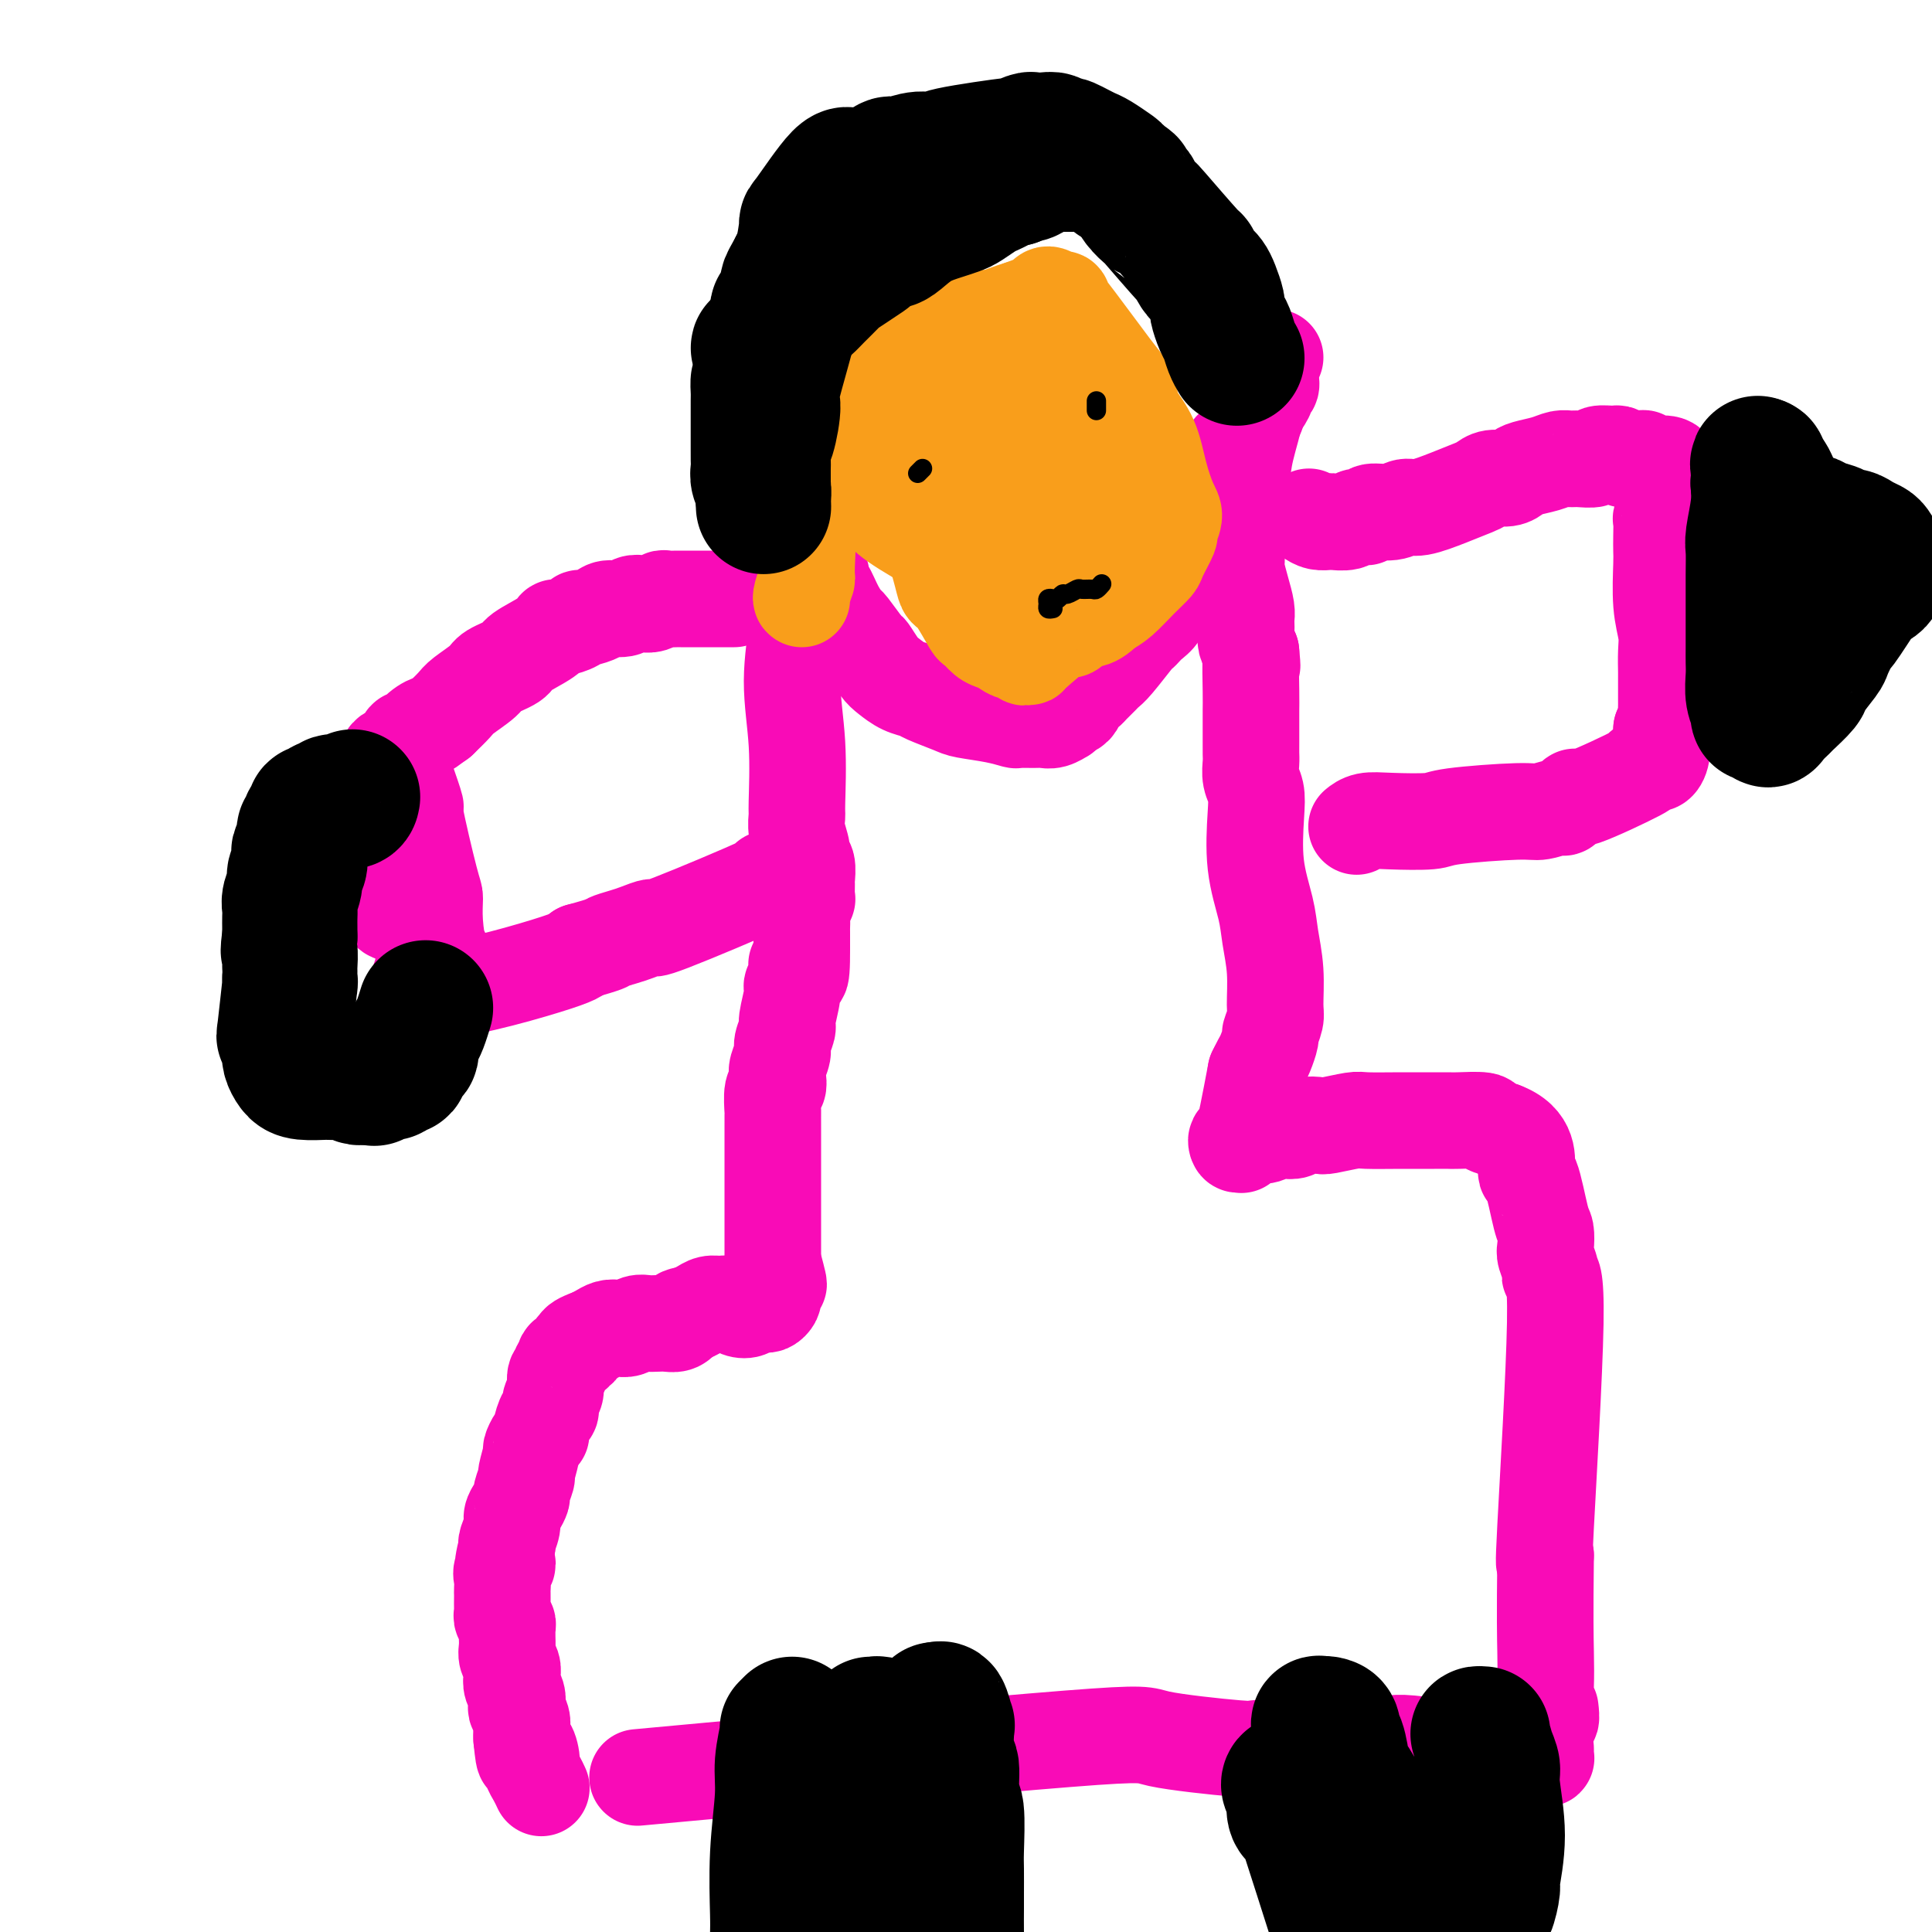 <svg viewBox='0 0 400 400' version='1.1' xmlns='http://www.w3.org/2000/svg' xmlns:xlink='http://www.w3.org/1999/xlink'><g fill='none' stroke='#F90BB7' stroke-width='20' stroke-linecap='round' stroke-linejoin='round'><path d='M169,113c-0.008,0.789 -0.017,1.578 0,2c0.017,0.422 0.059,0.478 0,1c-0.059,0.522 -0.221,1.511 0,2c0.221,0.489 0.823,0.478 1,1c0.177,0.522 -0.071,1.576 0,2c0.071,0.424 0.461,0.220 1,1c0.539,0.780 1.229,2.546 2,4c0.771,1.454 1.624,2.595 2,3c0.376,0.405 0.274,0.072 1,1c0.726,0.928 2.280,3.117 3,4c0.720,0.883 0.606,0.460 1,1c0.394,0.540 1.296,2.041 2,3c0.704,0.959 1.211,1.374 2,2c0.789,0.626 1.860,1.463 3,2c1.140,0.537 2.349,0.774 3,1c0.651,0.226 0.746,0.443 2,1c1.254,0.557 3.668,1.456 5,2c1.332,0.544 1.582,0.734 3,1c1.418,0.266 4.004,0.607 6,1c1.996,0.393 3.402,0.838 4,1c0.598,0.162 0.389,0.039 1,0c0.611,-0.039 2.044,0.004 3,0c0.956,-0.004 1.436,-0.056 2,0c0.564,0.056 1.213,0.221 2,0c0.787,-0.221 1.712,-0.829 2,-1c0.288,-0.171 -0.061,0.094 0,0c0.061,-0.094 0.530,-0.547 1,-1'/><path d='M221,147c2.042,-0.650 1.646,-1.273 2,-2c0.354,-0.727 1.458,-1.556 2,-2c0.542,-0.444 0.524,-0.501 1,-1c0.476,-0.499 1.447,-1.439 2,-2c0.553,-0.561 0.687,-0.742 1,-1c0.313,-0.258 0.804,-0.593 2,-2c1.196,-1.407 3.099,-3.885 4,-5c0.901,-1.115 0.802,-0.866 1,-1c0.198,-0.134 0.694,-0.652 1,-1c0.306,-0.348 0.424,-0.525 1,-1c0.576,-0.475 1.611,-1.248 2,-2c0.389,-0.752 0.130,-1.484 0,-2c-0.130,-0.516 -0.133,-0.818 0,-1c0.133,-0.182 0.403,-0.246 1,-1c0.597,-0.754 1.522,-2.197 2,-3c0.478,-0.803 0.508,-0.964 1,-2c0.492,-1.036 1.445,-2.947 2,-4c0.555,-1.053 0.711,-1.249 1,-2c0.289,-0.751 0.711,-2.057 1,-3c0.289,-0.943 0.445,-1.524 1,-3c0.555,-1.476 1.510,-3.847 2,-5c0.490,-1.153 0.515,-1.088 1,-2c0.485,-0.912 1.430,-2.801 2,-4c0.570,-1.199 0.766,-1.708 1,-2c0.234,-0.292 0.508,-0.368 1,-1c0.492,-0.632 1.204,-1.819 2,-3c0.796,-1.181 1.676,-2.356 2,-3c0.324,-0.644 0.093,-0.755 0,-1c-0.093,-0.245 -0.046,-0.622 0,-1'/><path d='M260,84c3.261,-6.829 1.413,-2.403 1,-1c-0.413,1.403 0.608,-0.217 1,-1c0.392,-0.783 0.155,-0.730 0,-1c-0.155,-0.270 -0.227,-0.864 0,-1c0.227,-0.136 0.754,0.184 1,0c0.246,-0.184 0.210,-0.874 0,-1c-0.210,-0.126 -0.595,0.312 -1,1c-0.405,0.688 -0.830,1.625 -1,2c-0.170,0.375 -0.085,0.187 0,0'/><path d='M170,113c-0.304,-0.416 -0.607,-0.832 -1,-1c-0.393,-0.168 -0.875,-0.087 -1,0c-0.125,0.087 0.106,0.180 0,1c-0.106,0.820 -0.549,2.366 -1,3c-0.451,0.634 -0.910,0.355 -1,1c-0.090,0.645 0.190,2.213 0,4c-0.190,1.787 -0.850,3.792 -1,5c-0.150,1.208 0.209,1.618 0,4c-0.209,2.382 -0.985,6.737 -1,11c-0.015,4.263 0.732,8.434 1,13c0.268,4.566 0.057,9.528 0,12c-0.057,2.472 0.041,2.453 0,3c-0.041,0.547 -0.221,1.660 0,3c0.221,1.340 0.844,2.906 1,4c0.156,1.094 -0.155,1.716 0,2c0.155,0.284 0.774,0.228 1,1c0.226,0.772 0.057,2.371 0,3c-0.057,0.629 -0.001,0.290 0,1c0.001,0.710 -0.052,2.471 0,3c0.052,0.529 0.210,-0.172 0,0c-0.210,0.172 -0.788,1.217 -1,2c-0.212,0.783 -0.057,1.303 0,2c0.057,0.697 0.015,1.572 0,2c-0.015,0.428 -0.004,0.408 0,1c0.004,0.592 0.002,1.796 0,3'/><path d='M166,196c0.065,9.322 -0.771,5.128 -1,4c-0.229,-1.128 0.150,0.809 0,2c-0.150,1.191 -0.829,1.636 -1,2c-0.171,0.364 0.165,0.649 0,2c-0.165,1.351 -0.833,3.769 -1,5c-0.167,1.231 0.165,1.274 0,2c-0.165,0.726 -0.828,2.136 -1,3c-0.172,0.864 0.146,1.184 0,2c-0.146,0.816 -0.757,2.128 -1,3c-0.243,0.872 -0.118,1.302 0,2c0.118,0.698 0.228,1.662 0,2c-0.228,0.338 -0.793,0.050 -1,1c-0.207,0.950 -0.055,3.139 0,4c0.055,0.861 0.015,0.396 0,1c-0.015,0.604 -0.004,2.279 0,3c0.004,0.721 0.001,0.487 0,1c-0.001,0.513 -0.000,1.771 0,3c0.000,1.229 0.000,2.429 0,3c-0.000,0.571 -0.000,0.512 0,1c0.000,0.488 0.000,1.523 0,2c-0.000,0.477 -0.000,0.398 0,1c0.000,0.602 0.000,1.886 0,3c-0.000,1.114 -0.000,2.056 0,3c0.000,0.944 0.000,1.888 0,3c-0.000,1.112 -0.000,2.391 0,3c0.000,0.609 0.000,0.549 0,1c-0.000,0.451 -0.000,1.415 0,2c0.000,0.585 0.000,0.793 0,1'/><path d='M160,261c-0.056,4.853 -0.197,1.485 0,1c0.197,-0.485 0.733,1.911 1,3c0.267,1.089 0.265,0.870 0,1c-0.265,0.130 -0.792,0.609 -1,1c-0.208,0.391 -0.097,0.693 0,1c0.097,0.307 0.181,0.617 0,1c-0.181,0.383 -0.625,0.838 -1,1c-0.375,0.162 -0.681,0.030 -1,0c-0.319,-0.030 -0.652,0.041 -1,0c-0.348,-0.041 -0.712,-0.193 -1,0c-0.288,0.193 -0.500,0.730 -1,1c-0.500,0.270 -1.289,0.271 -2,0c-0.711,-0.271 -1.345,-0.816 -2,-1c-0.655,-0.184 -1.330,-0.008 -2,0c-0.670,0.008 -1.334,-0.152 -2,0c-0.666,0.152 -1.333,0.615 -2,1c-0.667,0.385 -1.333,0.693 -2,1'/><path d='M143,272c-2.738,0.475 -2.085,0.664 -2,1c0.085,0.336 -0.400,0.821 -1,1c-0.600,0.179 -1.315,0.052 -2,0c-0.685,-0.052 -1.338,-0.028 -2,0c-0.662,0.028 -1.332,0.059 -2,0c-0.668,-0.059 -1.334,-0.209 -2,0c-0.666,0.209 -1.333,0.777 -2,1c-0.667,0.223 -1.333,0.101 -2,0c-0.667,-0.101 -1.333,-0.181 -2,0c-0.667,0.181 -1.333,0.623 -2,1c-0.667,0.377 -1.333,0.688 -2,1'/><path d='M122,277c-3.632,1.239 -2.212,1.838 -2,2c0.212,0.162 -0.784,-0.111 -1,0c-0.216,0.111 0.350,0.608 0,1c-0.350,0.392 -1.614,0.681 -2,1c-0.386,0.319 0.108,0.670 0,1c-0.108,0.330 -0.818,0.640 -1,1c-0.182,0.360 0.162,0.769 0,1c-0.162,0.231 -0.831,0.283 -1,1c-0.169,0.717 0.161,2.097 0,3c-0.161,0.903 -0.813,1.327 -1,2c-0.187,0.673 0.091,1.594 0,2c-0.091,0.406 -0.550,0.299 -1,1c-0.450,0.701 -0.890,2.212 -1,3c-0.110,0.788 0.110,0.853 0,1c-0.110,0.147 -0.550,0.376 -1,1c-0.450,0.624 -0.909,1.642 -1,2c-0.091,0.358 0.187,0.056 0,1c-0.187,0.944 -0.837,3.134 -1,4c-0.163,0.866 0.163,0.406 0,1c-0.163,0.594 -0.813,2.241 -1,3c-0.187,0.759 0.090,0.631 0,1c-0.090,0.369 -0.546,1.237 -1,2c-0.454,0.763 -0.905,1.421 -1,2c-0.095,0.579 0.167,1.079 0,2c-0.167,0.921 -0.762,2.263 -1,3c-0.238,0.737 -0.119,0.868 0,1'/><path d='M105,320c-1.796,6.903 -0.285,4.662 0,4c0.285,-0.662 -0.656,0.255 -1,1c-0.344,0.745 -0.092,1.317 0,2c0.092,0.683 0.025,1.478 0,2c-0.025,0.522 -0.008,0.770 0,1c0.008,0.230 0.006,0.443 0,1c-0.006,0.557 -0.016,1.459 0,2c0.016,0.541 0.057,0.723 0,1c-0.057,0.277 -0.211,0.651 0,1c0.211,0.349 0.789,0.674 1,1c0.211,0.326 0.056,0.654 0,1c-0.056,0.346 -0.011,0.712 0,1c0.011,0.288 -0.011,0.500 0,1c0.011,0.500 0.054,1.289 0,2c-0.054,0.711 -0.207,1.345 0,2c0.207,0.655 0.774,1.331 1,2c0.226,0.669 0.112,1.330 0,2c-0.112,0.670 -0.222,1.348 0,2c0.222,0.652 0.778,1.277 1,2c0.222,0.723 0.112,1.545 0,2c-0.112,0.455 -0.226,0.545 0,1c0.226,0.455 0.792,1.276 1,2c0.208,0.724 0.060,1.350 0,2c-0.060,0.650 -0.030,1.325 0,2'/><path d='M108,360c0.627,6.546 0.693,2.910 1,2c0.307,-0.910 0.853,0.905 1,2c0.147,1.095 -0.105,1.469 0,2c0.105,0.531 0.567,1.220 1,2c0.433,0.780 0.838,1.651 1,2c0.162,0.349 0.081,0.174 0,0'/><path d='M264,74c-0.436,-0.014 -0.871,-0.027 -1,0c-0.129,0.027 0.050,0.096 0,0c-0.050,-0.096 -0.328,-0.355 -1,1c-0.672,1.355 -1.739,4.325 -2,6c-0.261,1.675 0.284,2.057 0,4c-0.284,1.943 -1.397,5.449 -2,8c-0.603,2.551 -0.698,4.146 -1,6c-0.302,1.854 -0.813,3.966 -1,5c-0.187,1.034 -0.050,0.991 0,2c0.050,1.009 0.013,3.070 0,4c-0.013,0.930 -0.001,0.730 0,1c0.001,0.270 -0.010,1.010 0,2c0.010,0.990 0.041,2.230 0,3c-0.041,0.770 -0.155,1.070 0,2c0.155,0.930 0.578,2.490 1,4c0.422,1.510 0.845,2.971 1,4c0.155,1.029 0.044,1.627 0,2c-0.044,0.373 -0.022,0.523 0,1c0.022,0.477 0.044,1.282 0,2c-0.044,0.718 -0.156,1.348 0,2c0.156,0.652 0.578,1.326 1,2'/><path d='M259,135c0.464,4.942 0.124,1.799 0,2c-0.124,0.201 -0.033,3.748 0,6c0.033,2.252 0.009,3.208 0,4c-0.009,0.792 -0.002,1.419 0,2c0.002,0.581 -0.000,1.117 0,2c0.000,0.883 0.004,2.112 0,3c-0.004,0.888 -0.015,1.436 0,2c0.015,0.564 0.055,1.144 0,2c-0.055,0.856 -0.204,1.988 0,3c0.204,1.012 0.761,1.903 1,3c0.239,1.097 0.159,2.401 0,5c-0.159,2.599 -0.397,6.492 0,10c0.397,3.508 1.428,6.629 2,9c0.572,2.371 0.685,3.991 1,6c0.315,2.009 0.831,4.406 1,7c0.169,2.594 -0.010,5.384 0,7c0.010,1.616 0.210,2.057 0,3c-0.210,0.943 -0.830,2.388 -1,3c-0.170,0.612 0.109,0.391 0,1c-0.109,0.609 -0.606,2.049 -1,3c-0.394,0.951 -0.684,1.415 -1,2c-0.316,0.585 -0.658,1.293 -1,2'/><path d='M260,222c-1.219,6.439 -2.267,12.037 -3,14c-0.733,1.963 -1.151,0.291 -1,0c0.151,-0.291 0.869,0.799 1,1c0.131,0.201 -0.327,-0.486 0,-1c0.327,-0.514 1.438,-0.856 2,-1c0.562,-0.144 0.573,-0.090 1,0c0.427,0.090 1.268,0.217 2,0c0.732,-0.217 1.355,-0.776 2,-1c0.645,-0.224 1.310,-0.111 2,0c0.690,0.111 1.403,0.222 2,0c0.597,-0.222 1.076,-0.778 2,-1c0.924,-0.222 2.292,-0.112 3,0c0.708,0.112 0.756,0.226 2,0c1.244,-0.226 3.685,-0.793 5,-1c1.315,-0.207 1.504,-0.055 3,0c1.496,0.055 4.300,0.014 7,0c2.700,-0.014 5.296,-0.001 7,0c1.704,0.001 2.517,-0.011 3,0c0.483,0.011 0.634,0.044 2,0c1.366,-0.044 3.945,-0.166 5,0c1.055,0.166 0.587,0.619 1,1c0.413,0.381 1.706,0.691 3,1'/><path d='M311,234c5.896,2.120 5.135,6.420 5,8c-0.135,1.580 0.355,0.438 1,2c0.645,1.562 1.445,5.826 2,8c0.555,2.174 0.865,2.258 1,3c0.135,0.742 0.094,2.144 0,3c-0.094,0.856 -0.243,1.168 0,2c0.243,0.832 0.877,2.184 1,3c0.123,0.816 -0.266,1.095 0,1c0.266,-0.095 1.187,-0.564 1,10c-0.187,10.564 -1.482,32.161 -2,42c-0.518,9.839 -0.259,7.919 0,6'/><path d='M320,322c-0.159,13.303 -0.057,17.060 0,20c0.057,2.940 0.068,5.064 0,7c-0.068,1.936 -0.214,3.684 0,5c0.214,1.316 0.788,2.201 1,2c0.212,-0.201 0.060,-1.486 0,-2c-0.060,-0.514 -0.030,-0.257 0,0'/><path d='M132,368c35.921,-3.321 71.841,-6.641 89,-8c17.159,-1.359 15.556,-0.756 19,0c3.444,0.756 11.935,1.666 16,2c4.065,0.334 3.704,0.090 4,0c0.296,-0.090 1.248,-0.028 2,0c0.752,0.028 1.304,0.022 2,0c0.696,-0.022 1.538,-0.058 2,0c0.462,0.058 0.546,0.212 1,0c0.454,-0.212 1.278,-0.789 2,-1c0.722,-0.211 1.342,-0.058 2,0c0.658,0.058 1.353,0.019 2,0c0.647,-0.019 1.244,-0.020 2,0c0.756,0.020 1.670,0.059 2,0c0.330,-0.059 0.078,-0.216 1,0c0.922,0.216 3.020,0.804 4,1c0.980,0.196 0.843,0.000 1,0c0.157,-0.000 0.610,0.195 1,0c0.390,-0.195 0.718,-0.781 1,-1c0.282,-0.219 0.520,-0.073 1,0c0.480,0.073 1.203,0.072 2,0c0.797,-0.072 1.667,-0.215 4,0c2.333,0.215 6.128,0.789 8,1c1.872,0.211 1.821,0.060 3,0c1.179,-0.060 3.590,-0.030 6,0'/><path d='M309,362c14.598,0.531 7.092,0.860 5,1c-2.092,0.140 1.229,0.091 3,0c1.771,-0.091 1.991,-0.223 2,0c0.009,0.223 -0.194,0.802 0,1c0.194,0.198 0.784,0.014 1,0c0.216,-0.014 0.058,0.140 0,0c-0.058,-0.140 -0.016,-0.576 0,-1c0.016,-0.424 0.004,-0.835 0,-1c-0.004,-0.165 -0.002,-0.082 0,0'/><path d='M152,124c-0.338,0.000 -0.676,0.000 -1,0c-0.324,-0.000 -0.634,-0.000 -1,0c-0.366,0.000 -0.788,0.000 -1,0c-0.212,-0.000 -0.213,-0.000 -1,0c-0.787,0.000 -2.362,0.000 -3,0c-0.638,-0.000 -0.341,-0.001 -1,0c-0.659,0.001 -2.274,0.004 -3,0c-0.726,-0.004 -0.565,-0.015 -1,0c-0.435,0.015 -1.468,0.055 -2,0c-0.532,-0.055 -0.564,-0.207 -1,0c-0.436,0.207 -1.276,0.773 -2,1c-0.724,0.227 -1.334,0.116 -2,0c-0.666,-0.116 -1.390,-0.237 -2,0c-0.610,0.237 -1.105,0.833 -2,1c-0.895,0.167 -2.188,-0.096 -3,0c-0.812,0.096 -1.142,0.552 -2,1c-0.858,0.448 -2.243,0.889 -3,1c-0.757,0.111 -0.885,-0.109 -1,0c-0.115,0.109 -0.217,0.547 -1,1c-0.783,0.453 -2.248,0.922 -3,1c-0.752,0.078 -0.790,-0.236 -1,0c-0.210,0.236 -0.592,1.021 -2,2c-1.408,0.979 -3.841,2.153 -5,3c-1.159,0.847 -1.044,1.367 -2,2c-0.956,0.633 -2.983,1.380 -4,2c-1.017,0.620 -1.025,1.115 -2,2c-0.975,0.885 -2.916,2.161 -4,3c-1.084,0.839 -1.310,1.240 -2,2c-0.690,0.760 -1.845,1.880 -3,3'/><path d='M91,149c-4.228,3.140 -2.298,1.489 -2,1c0.298,-0.489 -1.037,0.183 -2,1c-0.963,0.817 -1.554,1.777 -2,2c-0.446,0.223 -0.747,-0.291 -1,0c-0.253,0.291 -0.459,1.389 -1,2c-0.541,0.611 -1.417,0.737 -2,1c-0.583,0.263 -0.873,0.663 -1,1c-0.127,0.337 -0.090,0.610 0,1c0.090,0.390 0.235,0.895 0,1c-0.235,0.105 -0.849,-0.192 -1,0c-0.151,0.192 0.162,0.872 0,1c-0.162,0.128 -0.799,-0.297 -1,0c-0.201,0.297 0.034,1.316 0,2c-0.034,0.684 -0.336,1.034 -1,2c-0.664,0.966 -1.691,2.548 -2,3c-0.309,0.452 0.100,-0.227 0,0c-0.100,0.227 -0.707,1.360 -1,2c-0.293,0.640 -0.271,0.788 0,1c0.271,0.212 0.792,0.489 1,1c0.208,0.511 0.104,1.255 0,2'/><path d='M75,173c-0.728,2.756 -0.048,1.645 0,2c0.048,0.355 -0.535,2.174 -1,3c-0.465,0.826 -0.812,0.659 -1,1c-0.188,0.341 -0.216,1.190 0,2c0.216,0.810 0.675,1.580 1,2c0.325,0.420 0.517,0.490 1,1c0.483,0.510 1.257,1.461 2,2c0.743,0.539 1.456,0.665 2,1c0.544,0.335 0.919,0.878 1,1c0.081,0.122 -0.133,-0.178 0,0c0.133,0.178 0.613,0.832 1,1c0.387,0.168 0.682,-0.151 1,0c0.318,0.151 0.660,0.773 1,1c0.340,0.227 0.679,0.061 1,0c0.321,-0.061 0.625,-0.016 1,0c0.375,0.016 0.821,0.005 1,0c0.179,-0.005 0.089,-0.002 0,0'/><path d='M84,161c0.928,2.679 1.856,5.357 2,6c0.144,0.643 -0.494,-0.750 0,2c0.494,2.750 2.122,9.643 3,13c0.878,3.357 1.008,3.179 1,4c-0.008,0.821 -0.153,2.641 0,5c0.153,2.359 0.605,5.256 1,6c0.395,0.744 0.735,-0.667 -1,1c-1.735,1.667 -5.544,6.410 -1,7c4.544,0.590 17.441,-2.974 24,-5c6.559,-2.026 6.779,-2.513 7,-3'/><path d='M120,197c6.007,-1.641 5.525,-1.742 6,-2c0.475,-0.258 1.908,-0.673 3,-1c1.092,-0.327 1.844,-0.566 3,-1c1.156,-0.434 2.715,-1.062 3,-1c0.285,0.062 -0.705,0.815 4,-1c4.705,-1.815 15.103,-6.199 19,-8c3.897,-1.801 1.292,-1.019 1,-1c-0.292,0.019 1.729,-0.726 3,-1c1.271,-0.274 1.792,-0.078 2,0c0.208,0.078 0.104,0.039 0,0'/><path d='M271,107c0.628,0.420 1.256,0.841 2,1c0.744,0.159 1.604,0.058 2,0c0.396,-0.058 0.327,-0.072 1,0c0.673,0.072 2.088,0.231 3,0c0.912,-0.231 1.322,-0.851 2,-1c0.678,-0.149 1.624,0.172 2,0c0.376,-0.172 0.182,-0.836 1,-1c0.818,-0.164 2.649,0.174 4,0c1.351,-0.174 2.221,-0.858 3,-1c0.779,-0.142 1.468,0.259 3,0c1.532,-0.259 3.909,-1.179 6,-2c2.091,-0.821 3.898,-1.543 5,-2c1.102,-0.457 1.501,-0.647 2,-1c0.499,-0.353 1.099,-0.868 2,-1c0.901,-0.132 2.104,0.118 3,0c0.896,-0.118 1.486,-0.606 2,-1c0.514,-0.394 0.951,-0.694 2,-1c1.049,-0.306 2.709,-0.617 4,-1c1.291,-0.383 2.214,-0.839 3,-1c0.786,-0.161 1.437,-0.029 2,0c0.563,0.029 1.040,-0.046 2,0c0.960,0.046 2.403,0.212 3,0c0.597,-0.212 0.348,-0.803 1,-1c0.652,-0.197 2.206,-0.001 3,0c0.794,0.001 0.829,-0.192 1,0c0.171,0.192 0.477,0.769 1,1c0.523,0.231 1.261,0.115 2,0'/><path d='M338,95c2.800,-0.061 2.300,-0.212 2,0c-0.300,0.212 -0.399,0.789 0,1c0.399,0.211 1.298,0.056 2,0c0.702,-0.056 1.207,-0.011 2,0c0.793,0.011 1.874,-0.010 2,1c0.126,1.010 -0.702,3.052 -1,4c-0.298,0.948 -0.066,0.802 0,1c0.066,0.198 -0.035,0.741 0,1c0.035,0.259 0.205,0.233 0,1c-0.205,0.767 -0.787,2.326 -1,3c-0.213,0.674 -0.058,0.465 0,1c0.058,0.535 0.019,1.816 0,3c-0.019,1.184 -0.019,2.272 0,3c0.019,0.728 0.058,1.095 0,3c-0.058,1.905 -0.212,5.347 0,8c0.212,2.653 0.789,4.515 1,6c0.211,1.485 0.057,2.591 0,4c-0.057,1.409 -0.015,3.120 0,4c0.015,0.880 0.005,0.929 0,2c-0.005,1.071 -0.004,3.166 0,4c0.004,0.834 0.011,0.409 0,1c-0.011,0.591 -0.042,2.198 0,3c0.042,0.802 0.155,0.801 0,1c-0.155,0.199 -0.577,0.600 -1,1'/><path d='M344,151c-0.324,8.946 -0.135,4.310 0,3c0.135,-1.310 0.215,0.705 0,2c-0.215,1.295 -0.725,1.869 -1,2c-0.275,0.131 -0.317,-0.181 -1,0c-0.683,0.181 -2.009,0.855 -2,1c0.009,0.145 1.351,-0.239 -1,1c-2.351,1.239 -8.395,4.101 -11,5c-2.605,0.899 -1.773,-0.166 -2,0c-0.227,0.166 -1.515,1.564 -2,2c-0.485,0.436 -0.169,-0.090 -1,0c-0.831,0.090 -2.809,0.795 -4,1c-1.191,0.205 -1.597,-0.090 -5,0c-3.403,0.090 -9.805,0.564 -13,1c-3.195,0.436 -3.182,0.835 -5,1c-1.818,0.165 -5.467,0.096 -8,0c-2.533,-0.096 -3.951,-0.218 -5,0c-1.049,0.218 -1.728,0.777 -2,1c-0.272,0.223 -0.136,0.112 0,0'/></g>
<g fill='none' stroke='#F99E1B' stroke-width='20' stroke-linecap='round' stroke-linejoin='round'><path d='M166,124c-0.119,-0.062 -0.238,-0.124 0,-1c0.238,-0.876 0.834,-2.566 1,-3c0.166,-0.434 -0.097,0.389 0,-3c0.097,-3.389 0.552,-10.988 1,-15c0.448,-4.012 0.887,-4.435 1,-5c0.113,-0.565 -0.099,-1.270 0,-2c0.099,-0.730 0.511,-1.485 1,-2c0.489,-0.515 1.057,-0.790 1,-1c-0.057,-0.210 -0.740,-0.355 0,-2c0.740,-1.645 2.901,-4.790 4,-6c1.099,-1.210 1.134,-0.486 2,-1c0.866,-0.514 2.561,-2.265 3,-3c0.439,-0.735 -0.380,-0.453 0,-1c0.380,-0.547 1.958,-1.924 3,-3c1.042,-1.076 1.547,-1.850 2,-2c0.453,-0.150 0.854,0.326 2,0c1.146,-0.326 3.039,-1.454 4,-2c0.961,-0.546 0.991,-0.510 2,-1c1.009,-0.490 2.997,-1.507 4,-2c1.003,-0.493 1.020,-0.461 2,-1c0.980,-0.539 2.922,-1.650 4,-2c1.078,-0.350 1.290,0.060 2,0c0.710,-0.060 1.917,-0.588 3,-1c1.083,-0.412 2.041,-0.706 3,-1'/><path d='M211,64c5.123,-1.921 4.929,-1.724 5,-2c0.071,-0.276 0.407,-1.024 1,-1c0.593,0.024 1.444,0.819 2,1c0.556,0.181 0.817,-0.251 1,0c0.183,0.251 0.287,1.187 0,1c-0.287,-0.187 -0.965,-1.496 1,1c1.965,2.496 6.575,8.798 9,12c2.425,3.202 2.666,3.306 3,4c0.334,0.694 0.761,1.978 1,3c0.239,1.022 0.289,1.781 1,3c0.711,1.219 2.081,2.898 3,5c0.919,2.102 1.387,4.626 2,7c0.613,2.374 1.373,4.597 2,6c0.627,1.403 1.123,1.985 1,3c-0.123,1.015 -0.864,2.462 -1,3c-0.136,0.538 0.333,0.168 0,1c-0.333,0.832 -1.468,2.867 -2,4c-0.532,1.133 -0.462,1.366 -1,2c-0.538,0.634 -1.683,1.671 -3,3c-1.317,1.329 -2.805,2.951 -4,4c-1.195,1.049 -2.098,1.524 -3,2'/><path d='M229,126c-3.196,3.276 -4.185,1.968 -5,2c-0.815,0.032 -1.457,1.406 -2,2c-0.543,0.594 -0.987,0.409 -1,0c-0.013,-0.409 0.404,-1.042 -1,0c-1.404,1.042 -4.631,3.758 -6,5c-1.369,1.242 -0.880,1.009 -1,1c-0.120,-0.009 -0.847,0.204 -1,0c-0.153,-0.204 0.269,-0.827 0,-1c-0.269,-0.173 -1.228,0.104 -2,0c-0.772,-0.104 -1.357,-0.587 -2,-1c-0.643,-0.413 -1.345,-0.755 -2,-1c-0.655,-0.245 -1.265,-0.394 -2,-1c-0.735,-0.606 -1.596,-1.670 -2,-2c-0.404,-0.330 -0.350,0.072 -1,-1c-0.650,-1.072 -2.006,-3.619 -3,-5c-0.994,-1.381 -1.628,-1.597 -2,-2c-0.372,-0.403 -0.481,-0.995 -1,-3c-0.519,-2.005 -1.447,-5.424 -2,-7c-0.553,-1.576 -0.729,-1.307 -1,-2c-0.271,-0.693 -0.635,-2.346 -1,-4'/><path d='M191,106c-0.998,-4.342 -0.991,-7.198 -1,-9c-0.009,-1.802 -0.032,-2.550 0,-3c0.032,-0.450 0.118,-0.601 1,-1c0.882,-0.399 2.559,-1.047 2,-1c-0.559,0.047 -3.354,0.789 1,-1c4.354,-1.789 15.859,-6.109 21,-8c5.141,-1.891 3.919,-1.352 5,-1c1.081,0.352 4.465,0.517 7,1c2.535,0.483 4.222,1.285 5,2c0.778,0.715 0.649,1.345 1,2c0.351,0.655 1.183,1.335 2,3c0.817,1.665 1.620,4.314 2,6c0.380,1.686 0.337,2.407 0,4c-0.337,1.593 -0.968,4.057 -1,5c-0.032,0.943 0.534,0.364 0,1c-0.534,0.636 -2.169,2.487 -2,3c0.169,0.513 2.140,-0.310 -1,1c-3.140,1.310 -11.392,4.755 -15,6c-3.608,1.245 -2.571,0.291 -4,0c-1.429,-0.291 -5.322,0.079 -7,0c-1.678,-0.079 -1.140,-0.609 -2,-1c-0.860,-0.391 -3.116,-0.644 -4,-1c-0.884,-0.356 -0.395,-0.816 -1,-2c-0.605,-1.184 -2.302,-3.092 -4,-5'/><path d='M196,107c-1.180,-3.054 -1.630,-7.189 -2,-11c-0.370,-3.811 -0.660,-7.296 0,-10c0.660,-2.704 2.269,-4.625 3,-6c0.731,-1.375 0.583,-2.204 1,-2c0.417,0.204 1.399,1.442 1,-1c-0.399,-2.442 -2.178,-8.564 2,-1c4.178,7.564 14.312,28.815 18,37c3.688,8.185 0.929,3.304 0,2c-0.929,-1.304 -0.028,0.967 0,2c0.028,1.033 -0.819,0.827 -1,1c-0.181,0.173 0.302,0.726 0,1c-0.302,0.274 -1.389,0.270 -2,0c-0.611,-0.270 -0.748,-0.806 -1,-1c-0.252,-0.194 -0.621,-0.045 -3,-2c-2.379,-1.955 -6.767,-6.013 -9,-8c-2.233,-1.987 -2.311,-1.904 -3,-3c-0.689,-1.096 -1.991,-3.370 -3,-5c-1.009,-1.630 -1.726,-2.615 -2,-3c-0.274,-0.385 -0.104,-0.168 0,-1c0.104,-0.832 0.144,-2.712 0,-3c-0.144,-0.288 -0.472,1.016 1,0c1.472,-1.016 4.742,-4.350 7,-6c2.258,-1.650 3.502,-1.614 5,-2c1.498,-0.386 3.249,-1.193 5,-2'/><path d='M213,83c5.347,-1.551 9.714,-0.430 12,1c2.286,1.430 2.490,3.169 3,4c0.510,0.831 1.325,0.753 1,3c-0.325,2.247 -1.789,6.820 -2,9c-0.211,2.180 0.833,1.966 -1,5c-1.833,3.034 -6.543,9.317 -9,11c-2.457,1.683 -2.663,-1.233 -4,-3c-1.337,-1.767 -3.807,-2.385 -5,-3c-1.193,-0.615 -1.109,-1.226 -2,-2c-0.891,-0.774 -2.758,-1.712 -4,-3c-1.242,-1.288 -1.861,-2.925 -2,-4c-0.139,-1.075 0.200,-1.587 0,-2c-0.200,-0.413 -0.941,-0.726 -1,-2c-0.059,-1.274 0.565,-3.508 1,-5c0.435,-1.492 0.683,-2.242 2,-4c1.317,-1.758 3.703,-4.525 5,-6c1.297,-1.475 1.504,-1.657 2,-2c0.496,-0.343 1.282,-0.846 2,-1c0.718,-0.154 1.369,0.042 2,0c0.631,-0.042 1.241,-0.324 2,2c0.759,2.324 1.667,7.252 2,10c0.333,2.748 0.090,3.317 0,6c-0.090,2.683 -0.026,7.481 0,10c0.026,2.519 0.013,2.760 0,3'/><path d='M217,110c0.498,5.796 -0.258,4.786 -1,5c-0.742,0.214 -1.469,1.652 -3,2c-1.531,0.348 -3.865,-0.395 -5,0c-1.135,0.395 -1.072,1.927 -6,0c-4.928,-1.927 -14.848,-7.315 -18,-10c-3.152,-2.685 0.466,-2.668 2,-3c1.534,-0.332 0.986,-1.015 3,-3c2.014,-1.985 6.590,-5.274 10,-7c3.410,-1.726 5.655,-1.889 7,-2c1.345,-0.111 1.789,-0.171 2,0c0.211,0.171 0.190,0.571 1,1c0.810,0.429 2.453,0.886 3,1c0.547,0.114 -0.000,-0.116 0,1c0.000,1.116 0.549,3.578 1,5c0.451,1.422 0.804,1.803 1,3c0.196,1.197 0.234,3.210 0,4c-0.234,0.790 -0.741,0.357 -1,1c-0.259,0.643 -0.271,2.363 -1,3c-0.729,0.637 -2.175,0.191 -3,0c-0.825,-0.191 -1.030,-0.128 -2,0c-0.970,0.128 -2.706,0.322 -4,0c-1.294,-0.322 -2.147,-1.161 -3,-2'/><path d='M200,109c-2.399,-0.670 -2.397,-1.345 -3,-2c-0.603,-0.655 -1.811,-1.289 -3,-2c-1.189,-0.711 -2.359,-1.500 -3,-2c-0.641,-0.500 -0.753,-0.712 -1,-1c-0.247,-0.288 -0.630,-0.652 -1,-1c-0.370,-0.348 -0.729,-0.679 -1,-1c-0.271,-0.321 -0.454,-0.632 -1,-1c-0.546,-0.368 -1.455,-0.791 -1,-2c0.455,-1.209 2.273,-3.202 3,-4c0.727,-0.798 0.364,-0.399 0,0'/></g>
<g fill='none' stroke='#000000' stroke-width='4' stroke-linecap='round' stroke-linejoin='round'><path d='M190,98c0.417,-0.417 0.833,-0.833 1,-1c0.167,-0.167 0.083,-0.083 0,0'/><path d='M227,85c0.000,-0.311 0.000,-0.622 0,-1c0.000,-0.378 0.000,-0.822 0,-1c-0.000,-0.178 0.000,-0.089 0,0'/><path d='M218,126c-0.429,0.084 -0.858,0.167 -1,0c-0.142,-0.167 0.004,-0.585 0,-1c-0.004,-0.415 -0.157,-0.828 0,-1c0.157,-0.172 0.623,-0.102 1,0c0.377,0.102 0.663,0.238 1,0c0.337,-0.238 0.724,-0.849 1,-1c0.276,-0.151 0.441,0.157 1,0c0.559,-0.157 1.513,-0.778 2,-1c0.487,-0.222 0.509,-0.046 1,0c0.491,0.046 1.451,-0.039 2,0c0.549,0.039 0.686,0.203 1,0c0.314,-0.203 0.804,-0.772 1,-1c0.196,-0.228 0.098,-0.114 0,0'/><path d='M217,46c-0.070,-0.174 -0.141,-0.348 -1,0c-0.859,0.348 -2.508,1.220 -4,2c-1.492,0.780 -2.827,1.470 -4,2c-1.173,0.530 -2.183,0.901 -3,1c-0.817,0.099 -1.442,-0.075 -2,0c-0.558,0.075 -1.051,0.399 -3,1c-1.949,0.601 -5.355,1.478 -7,2c-1.645,0.522 -1.527,0.687 -3,1c-1.473,0.313 -4.535,0.773 -6,1c-1.465,0.227 -1.333,0.220 -2,1c-0.667,0.780 -2.133,2.345 -3,3c-0.867,0.655 -1.135,0.398 -2,1c-0.865,0.602 -2.326,2.063 -3,3c-0.674,0.937 -0.562,1.350 -1,2c-0.438,0.650 -1.428,1.536 -2,2c-0.572,0.464 -0.727,0.507 -1,1c-0.273,0.493 -0.665,1.438 -1,2c-0.335,0.562 -0.611,0.742 -1,1c-0.389,0.258 -0.889,0.594 -1,1c-0.111,0.406 0.166,0.882 0,1c-0.166,0.118 -0.775,-0.122 -1,0c-0.225,0.122 -0.064,0.606 0,1c0.064,0.394 0.032,0.697 0,1'/><path d='M166,76c-3.011,3.518 -1.539,2.314 -1,2c0.539,-0.314 0.145,0.262 0,1c-0.145,0.738 -0.041,1.640 0,2c0.041,0.360 0.021,0.180 0,0'/></g>
<g fill='none' stroke='#000000' stroke-width='28' stroke-linecap='round' stroke-linejoin='round'><path d='M158,73c-0.514,-0.455 -1.029,-0.910 -1,-1c0.029,-0.090 0.601,0.186 1,0c0.399,-0.186 0.624,-0.834 1,-1c0.376,-0.166 0.902,0.149 1,0c0.098,-0.149 -0.232,-0.763 0,-1c0.232,-0.237 1.026,-0.099 2,-1c0.974,-0.901 2.129,-2.843 3,-4c0.871,-1.157 1.457,-1.531 2,-2c0.543,-0.469 1.042,-1.033 2,-2c0.958,-0.967 2.374,-2.338 3,-3c0.626,-0.662 0.461,-0.616 1,-1c0.539,-0.384 1.783,-1.199 3,-2c1.217,-0.801 2.408,-1.589 3,-2c0.592,-0.411 0.586,-0.445 1,-1c0.414,-0.555 1.248,-1.630 2,-2c0.752,-0.370 1.423,-0.036 2,0c0.577,0.036 1.060,-0.227 2,-1c0.940,-0.773 2.339,-2.056 4,-3c1.661,-0.944 3.586,-1.548 5,-2c1.414,-0.452 2.318,-0.751 3,-1c0.682,-0.249 1.142,-0.449 2,-1c0.858,-0.551 2.114,-1.454 3,-2c0.886,-0.546 1.402,-0.734 2,-1c0.598,-0.266 1.276,-0.610 2,-1c0.724,-0.390 1.492,-0.826 2,-1c0.508,-0.174 0.754,-0.087 1,0'/><path d='M210,37c4.736,-2.255 2.575,-1.393 2,-1c-0.575,0.393 0.436,0.315 1,0c0.564,-0.315 0.679,-0.869 1,-1c0.321,-0.131 0.846,0.161 1,0c0.154,-0.161 -0.062,-0.775 0,-1c0.062,-0.225 0.404,-0.060 1,0c0.596,0.060 1.447,0.016 2,0c0.553,-0.016 0.808,-0.004 1,0c0.192,0.004 0.321,0.001 1,0c0.679,-0.001 1.908,-0.000 2,0c0.092,0.000 -0.954,0.000 -2,0'/><path d='M220,34c1.416,-0.464 -0.044,-0.125 -1,0c-0.956,0.125 -1.408,0.037 -2,0c-0.592,-0.037 -1.323,-0.024 -2,0c-0.677,0.024 -1.301,0.059 -2,0c-0.699,-0.059 -1.473,-0.213 -2,0c-0.527,0.213 -0.806,0.793 -2,1c-1.194,0.207 -3.304,0.040 -5,0c-1.696,-0.040 -2.978,0.045 -4,0c-1.022,-0.045 -1.784,-0.222 -4,0c-2.216,0.222 -5.886,0.844 -8,1c-2.114,0.156 -2.671,-0.152 -4,0c-1.329,0.152 -3.430,0.765 -4,1c-0.570,0.235 0.389,0.093 0,0c-0.389,-0.093 -2.128,-0.135 -3,0c-0.872,0.135 -0.878,0.449 -1,0c-0.122,-0.449 -0.362,-1.662 -2,0c-1.638,1.662 -4.676,6.198 -6,8c-1.324,1.802 -0.933,0.870 -1,2c-0.067,1.130 -0.590,4.323 -1,6c-0.410,1.677 -0.705,1.839 -1,2'/><path d='M165,55c-1.801,3.460 -1.805,3.111 -2,4c-0.195,0.889 -0.581,3.018 -1,4c-0.419,0.982 -0.873,0.818 -1,1c-0.127,0.182 0.071,0.710 0,1c-0.071,0.290 -0.411,0.342 -1,3c-0.589,2.658 -1.426,7.923 -2,10c-0.574,2.077 -0.886,0.965 -1,1c-0.114,0.035 -0.031,1.216 0,2c0.031,0.784 0.008,1.169 0,2c-0.008,0.831 -0.002,2.106 0,3c0.002,0.894 0.001,1.405 0,2c-0.001,0.595 -0.000,1.272 0,2c0.000,0.728 0.000,1.508 0,2c-0.000,0.492 -0.001,0.698 0,1c0.001,0.302 0.004,0.700 0,1c-0.004,0.300 -0.015,0.503 0,1c0.015,0.497 0.056,1.288 0,2c-0.056,0.712 -0.207,1.346 0,2c0.207,0.654 0.774,1.330 1,2c0.226,0.670 0.113,1.335 0,2'/><path d='M158,103c0.155,3.500 0.042,1.248 0,0c-0.042,-1.248 -0.012,-1.494 0,-2c0.012,-0.506 0.006,-1.272 0,-2c-0.006,-0.728 -0.011,-1.419 0,-2c0.011,-0.581 0.037,-1.054 0,-2c-0.037,-0.946 -0.139,-2.367 0,-3c0.139,-0.633 0.519,-0.477 1,-2c0.481,-1.523 1.063,-4.724 1,-6c-0.063,-1.276 -0.772,-0.628 0,-4c0.772,-3.372 3.026,-10.764 4,-15c0.974,-4.236 0.669,-5.317 1,-7c0.331,-1.683 1.300,-3.967 2,-5c0.700,-1.033 1.132,-0.816 2,-2c0.868,-1.184 2.173,-3.770 3,-5c0.827,-1.230 1.177,-1.103 2,-2c0.823,-0.897 2.117,-2.818 3,-4c0.883,-1.182 1.353,-1.626 2,-2c0.647,-0.374 1.471,-0.678 2,-1c0.529,-0.322 0.765,-0.661 1,-1'/><path d='M182,36c3.232,-3.585 2.812,-1.549 3,-1c0.188,0.549 0.983,-0.391 2,-1c1.017,-0.609 2.254,-0.889 3,-1c0.746,-0.111 0.999,-0.053 2,0c1.001,0.053 2.748,0.102 3,0c0.252,-0.102 -0.992,-0.353 2,-1c2.992,-0.647 10.219,-1.690 13,-2c2.781,-0.310 1.117,0.112 1,0c-0.117,-0.112 1.312,-0.758 2,-1c0.688,-0.242 0.636,-0.079 1,0c0.364,0.079 1.143,0.073 2,0c0.857,-0.073 1.791,-0.213 2,0c0.209,0.213 -0.306,0.778 0,1c0.306,0.222 1.432,0.100 2,0c0.568,-0.100 0.579,-0.178 1,0c0.421,0.178 1.251,0.611 2,1c0.749,0.389 1.415,0.735 2,1c0.585,0.265 1.088,0.449 2,1c0.912,0.551 2.234,1.467 3,2c0.766,0.533 0.975,0.682 1,1c0.025,0.318 -0.136,0.805 0,1c0.136,0.195 0.568,0.097 1,0'/><path d='M232,37c2.656,1.414 1.294,0.948 1,1c-0.294,0.052 0.478,0.623 1,1c0.522,0.377 0.792,0.562 1,1c0.208,0.438 0.352,1.131 1,2c0.648,0.869 1.798,1.914 2,2c0.202,0.086 -0.546,-0.787 1,1c1.546,1.787 5.384,6.233 7,8c1.616,1.767 1.010,0.856 1,1c-0.010,0.144 0.576,1.342 1,2c0.424,0.658 0.687,0.776 1,1c0.313,0.224 0.675,0.553 1,1c0.325,0.447 0.612,1.011 1,2c0.388,0.989 0.877,2.404 1,3c0.123,0.596 -0.121,0.374 0,1c0.121,0.626 0.607,2.102 1,3c0.393,0.898 0.693,1.220 1,2c0.307,0.780 0.621,2.018 1,3c0.379,0.982 0.823,1.709 1,2c0.177,0.291 0.089,0.145 0,0'/><path d='M73,165c-0.077,0.452 -0.153,0.905 -1,1c-0.847,0.095 -2.464,-0.167 -3,0c-0.536,0.167 0.010,0.762 0,1c-0.010,0.238 -0.576,0.119 -1,0c-0.424,-0.119 -0.706,-0.239 -1,0c-0.294,0.239 -0.601,0.837 -1,1c-0.399,0.163 -0.890,-0.110 -1,0c-0.110,0.110 0.163,0.602 0,1c-0.163,0.398 -0.761,0.701 -1,1c-0.239,0.299 -0.120,0.595 0,1c0.120,0.405 0.242,0.920 0,1c-0.242,0.080 -0.848,-0.274 -1,0c-0.152,0.274 0.151,1.176 0,2c-0.151,0.824 -0.758,1.571 -1,2c-0.242,0.429 -0.121,0.541 0,1c0.121,0.459 0.243,1.263 0,2c-0.243,0.737 -0.850,1.405 -1,2c-0.150,0.595 0.156,1.118 0,2c-0.156,0.882 -0.774,2.123 -1,3c-0.226,0.877 -0.061,1.390 0,2c0.061,0.610 0.016,1.318 0,2c-0.016,0.682 -0.005,1.338 0,2c0.005,0.662 0.002,1.331 0,2'/><path d='M60,194c-0.619,4.211 -0.165,2.737 0,3c0.165,0.263 0.041,2.261 0,3c-0.041,0.739 0.002,0.218 0,1c-0.002,0.782 -0.049,2.867 0,3c0.049,0.133 0.196,-1.685 0,0c-0.196,1.685 -0.733,6.874 -1,9c-0.267,2.126 -0.265,1.189 0,1c0.265,-0.189 0.793,0.370 1,1c0.207,0.630 0.095,1.332 0,2c-0.095,0.668 -0.172,1.303 0,2c0.172,0.697 0.593,1.455 1,2c0.407,0.545 0.801,0.877 2,1c1.199,0.123 3.204,0.037 4,0c0.796,-0.037 0.384,-0.024 1,0c0.616,0.024 2.259,0.059 3,0c0.741,-0.059 0.580,-0.212 1,0c0.420,0.212 1.421,0.788 2,1c0.579,0.212 0.737,0.061 1,0c0.263,-0.061 0.632,-0.030 1,0'/><path d='M76,223c2.498,0.370 1.243,0.295 1,0c-0.243,-0.295 0.528,-0.810 1,-1c0.472,-0.190 0.646,-0.055 1,0c0.354,0.055 0.887,0.030 1,0c0.113,-0.030 -0.195,-0.064 0,0c0.195,0.064 0.894,0.225 1,0c0.106,-0.225 -0.379,-0.835 0,-1c0.379,-0.165 1.622,0.114 2,0c0.378,-0.114 -0.109,-0.622 0,-1c0.109,-0.378 0.813,-0.625 1,-1c0.187,-0.375 -0.143,-0.877 0,-1c0.143,-0.123 0.759,0.134 1,0c0.241,-0.134 0.107,-0.660 0,-1c-0.107,-0.340 -0.186,-0.494 0,-1c0.186,-0.506 0.638,-1.362 1,-2c0.362,-0.638 0.636,-1.056 1,-2c0.364,-0.944 0.818,-2.412 1,-3c0.182,-0.588 0.091,-0.294 0,0'/><path d='M364,97c-0.089,-0.631 -0.177,-1.262 0,-1c0.177,0.262 0.621,1.417 1,2c0.379,0.583 0.693,0.594 1,1c0.307,0.406 0.607,1.208 1,2c0.393,0.792 0.879,1.575 1,2c0.121,0.425 -0.122,0.492 0,1c0.122,0.508 0.610,1.457 1,2c0.390,0.543 0.682,0.682 1,1c0.318,0.318 0.662,0.817 1,1c0.338,0.183 0.670,0.052 1,0c0.330,-0.052 0.660,-0.025 1,0c0.340,0.025 0.692,0.049 1,0c0.308,-0.049 0.572,-0.172 1,0c0.428,0.172 1.020,0.637 2,1c0.980,0.363 2.346,0.622 3,1c0.654,0.378 0.595,0.874 1,1c0.405,0.126 1.275,-0.117 2,0c0.725,0.117 1.304,0.595 2,1c0.696,0.405 1.507,0.739 2,1c0.493,0.261 0.668,0.451 1,1c0.332,0.549 0.821,1.456 1,2c0.179,0.544 0.048,0.723 0,1c-0.048,0.277 -0.014,0.650 0,1c0.014,0.350 0.007,0.675 0,1'/><path d='M389,119c-0.085,1.357 -1.298,1.751 -2,2c-0.702,0.249 -0.893,0.354 -2,2c-1.107,1.646 -3.131,4.833 -4,6c-0.869,1.167 -0.584,0.314 -1,1c-0.416,0.686 -1.534,2.913 -2,4c-0.466,1.087 -0.281,1.036 -1,2c-0.719,0.964 -2.343,2.944 -3,4c-0.657,1.056 -0.347,1.188 -1,2c-0.653,0.812 -2.269,2.305 -3,3c-0.731,0.695 -0.578,0.593 -1,1c-0.422,0.407 -1.418,1.323 -2,2c-0.582,0.677 -0.748,1.116 -1,1c-0.252,-0.116 -0.589,-0.786 -1,-1c-0.411,-0.214 -0.895,0.028 -1,0c-0.105,-0.028 0.168,-0.325 0,-1c-0.168,-0.675 -0.777,-1.727 -1,-3c-0.223,-1.273 -0.060,-2.765 0,-4c0.060,-1.235 0.016,-2.211 0,-3c-0.016,-0.789 -0.005,-1.391 0,-3c0.005,-1.609 0.005,-4.225 0,-7c-0.005,-2.775 -0.015,-5.708 0,-8c0.015,-2.292 0.056,-3.944 0,-5c-0.056,-1.056 -0.207,-1.515 0,-3c0.207,-1.485 0.774,-3.996 1,-6c0.226,-2.004 0.113,-3.502 0,-5'/><path d='M364,100c0.244,-7.474 0.854,-2.159 1,0c0.146,2.159 -0.172,1.164 0,1c0.172,-0.164 0.834,0.505 1,1c0.166,0.495 -0.166,0.818 0,2c0.166,1.182 0.828,3.224 1,4c0.172,0.776 -0.146,0.286 0,3c0.146,2.714 0.756,8.633 1,11c0.244,2.367 0.122,1.184 0,0'/><path d='M164,357c-0.455,0.454 -0.910,0.908 -1,1c-0.090,0.092 0.186,-0.179 0,1c-0.186,1.179 -0.834,3.810 -1,6c-0.166,2.190 0.152,3.941 0,7c-0.152,3.059 -0.772,7.425 -1,12c-0.228,4.575 -0.062,9.359 0,12c0.062,2.641 0.021,3.139 0,5c-0.021,1.861 -0.021,5.085 0,7c0.021,1.915 0.062,2.520 0,3c-0.062,0.480 -0.227,0.836 0,2c0.227,1.164 0.846,3.138 1,4c0.154,0.862 -0.156,0.613 0,1c0.156,0.387 0.778,1.409 1,2c0.222,0.591 0.045,0.751 0,1c-0.045,0.249 0.044,0.589 0,1c-0.044,0.411 -0.219,0.895 0,1c0.219,0.105 0.832,-0.168 1,0c0.168,0.168 -0.110,0.777 0,1c0.110,0.223 0.607,0.060 1,0c0.393,-0.060 0.683,-0.016 1,0c0.317,0.016 0.662,0.004 1,0c0.338,-0.004 0.668,-0.001 1,0c0.332,0.001 0.666,0.001 1,0'/><path d='M169,424c1.115,0.156 0.901,0.046 1,0c0.099,-0.046 0.510,-0.027 1,0c0.490,0.027 1.058,0.064 2,0c0.942,-0.064 2.259,-0.228 2,0c-0.259,0.228 -2.094,0.846 2,-1c4.094,-1.846 14.116,-6.158 18,-8c3.884,-1.842 1.629,-1.215 1,-2c-0.629,-0.785 0.367,-2.984 1,-4c0.633,-1.016 0.902,-0.849 1,-2c0.098,-1.151 0.026,-3.618 0,-6c-0.026,-2.382 -0.006,-4.677 0,-6c0.006,-1.323 -0.002,-1.673 0,-3c0.002,-1.327 0.016,-3.632 0,-5c-0.016,-1.368 -0.060,-1.800 0,-4c0.060,-2.200 0.226,-6.167 0,-8c-0.226,-1.833 -0.844,-1.532 -1,-3c-0.156,-1.468 0.152,-4.707 0,-6c-0.152,-1.293 -0.762,-0.642 -1,-2c-0.238,-1.358 -0.105,-4.725 0,-6c0.105,-1.275 0.182,-0.459 0,-1c-0.182,-0.541 -0.623,-2.440 -1,-3c-0.377,-0.560 -0.688,0.220 -1,1'/><path d='M194,355c-0.632,-2.713 -0.211,0.506 0,2c0.211,1.494 0.211,1.264 0,2c-0.211,0.736 -0.635,2.437 -1,4c-0.365,1.563 -0.671,2.989 -1,6c-0.329,3.011 -0.680,7.606 -1,17c-0.320,9.394 -0.610,23.586 -1,29c-0.390,5.414 -0.881,2.049 -1,1c-0.119,-1.049 0.135,0.217 0,1c-0.135,0.783 -0.659,1.083 -1,1c-0.341,-0.083 -0.498,-0.547 -1,-1c-0.502,-0.453 -1.347,-0.894 -2,-1c-0.653,-0.106 -1.113,0.123 -2,-1c-0.887,-1.123 -2.199,-3.600 -3,-5c-0.801,-1.400 -1.089,-1.724 -2,-4c-0.911,-2.276 -2.444,-6.503 -3,-8c-0.556,-1.497 -0.135,-0.265 -1,-3c-0.865,-2.735 -3.016,-9.437 -4,-13c-0.984,-3.563 -0.800,-3.986 -1,-5c-0.200,-1.014 -0.785,-2.619 -1,-4c-0.215,-1.381 -0.062,-2.537 0,-3c0.062,-0.463 0.031,-0.231 0,0'/><path d='M307,359c-0.514,-0.042 -1.029,-0.085 -1,0c0.029,0.085 0.601,0.297 1,1c0.399,0.703 0.625,1.899 1,3c0.375,1.101 0.900,2.109 1,3c0.100,0.891 -0.225,1.665 0,4c0.225,2.335 0.999,6.232 1,10c0.001,3.768 -0.770,7.409 -1,9c-0.230,1.591 0.080,1.133 0,2c-0.080,0.867 -0.550,3.059 -1,4c-0.450,0.941 -0.879,0.631 -1,1c-0.121,0.369 0.068,1.419 0,2c-0.068,0.581 -0.392,0.694 -1,1c-0.608,0.306 -1.501,0.805 -2,1c-0.499,0.195 -0.603,0.086 -1,0c-0.397,-0.086 -1.087,-0.150 -2,-1c-0.913,-0.850 -2.048,-2.486 -5,-6c-2.952,-3.514 -7.722,-8.907 -10,-12c-2.278,-3.093 -2.064,-3.885 -3,-6c-0.936,-2.115 -3.020,-5.554 -4,-7c-0.980,-1.446 -0.854,-0.899 -1,-2c-0.146,-1.101 -0.565,-3.851 -1,-5c-0.435,-1.149 -0.887,-0.697 -1,-1c-0.113,-0.303 0.114,-1.359 0,-2c-0.114,-0.641 -0.569,-0.865 -1,-1c-0.431,-0.135 -0.837,-0.181 -1,0c-0.163,0.181 -0.081,0.591 0,1'/><path d='M274,358c-1.904,-3.165 -0.664,0.424 0,4c0.664,3.576 0.753,7.140 1,10c0.247,2.860 0.652,5.018 1,7c0.348,1.982 0.638,3.788 1,7c0.362,3.212 0.796,7.828 1,10c0.204,2.172 0.178,1.899 0,2c-0.178,0.101 -0.507,0.577 0,3c0.507,2.423 1.850,6.793 0,1c-1.850,-5.793 -6.891,-21.749 -9,-28c-2.109,-6.251 -1.284,-2.796 -1,-2c0.284,0.796 0.027,-1.066 0,-2c-0.027,-0.934 0.175,-0.939 0,-1c-0.175,-0.061 -0.726,-0.177 -1,0c-0.274,0.177 -0.271,0.646 0,1c0.271,0.354 0.808,0.592 1,1c0.192,0.408 0.038,0.985 0,1c-0.038,0.015 0.041,-0.532 0,0c-0.041,0.532 -0.203,2.143 0,3c0.203,0.857 0.772,0.959 1,1c0.228,0.041 0.114,0.020 0,0'/><path d='M182,357c-0.285,0.002 -0.571,0.005 -1,0c-0.429,-0.005 -1.002,-0.016 -1,0c0.002,0.016 0.578,0.061 1,0c0.422,-0.061 0.689,-0.226 1,0c0.311,0.226 0.664,0.844 1,1c0.336,0.156 0.654,-0.151 1,0c0.346,0.151 0.720,0.759 1,1c0.280,0.241 0.467,0.116 1,0c0.533,-0.116 1.413,-0.224 2,0c0.587,0.224 0.882,0.778 1,1c0.118,0.222 0.059,0.111 0,0'/></g>
</svg>